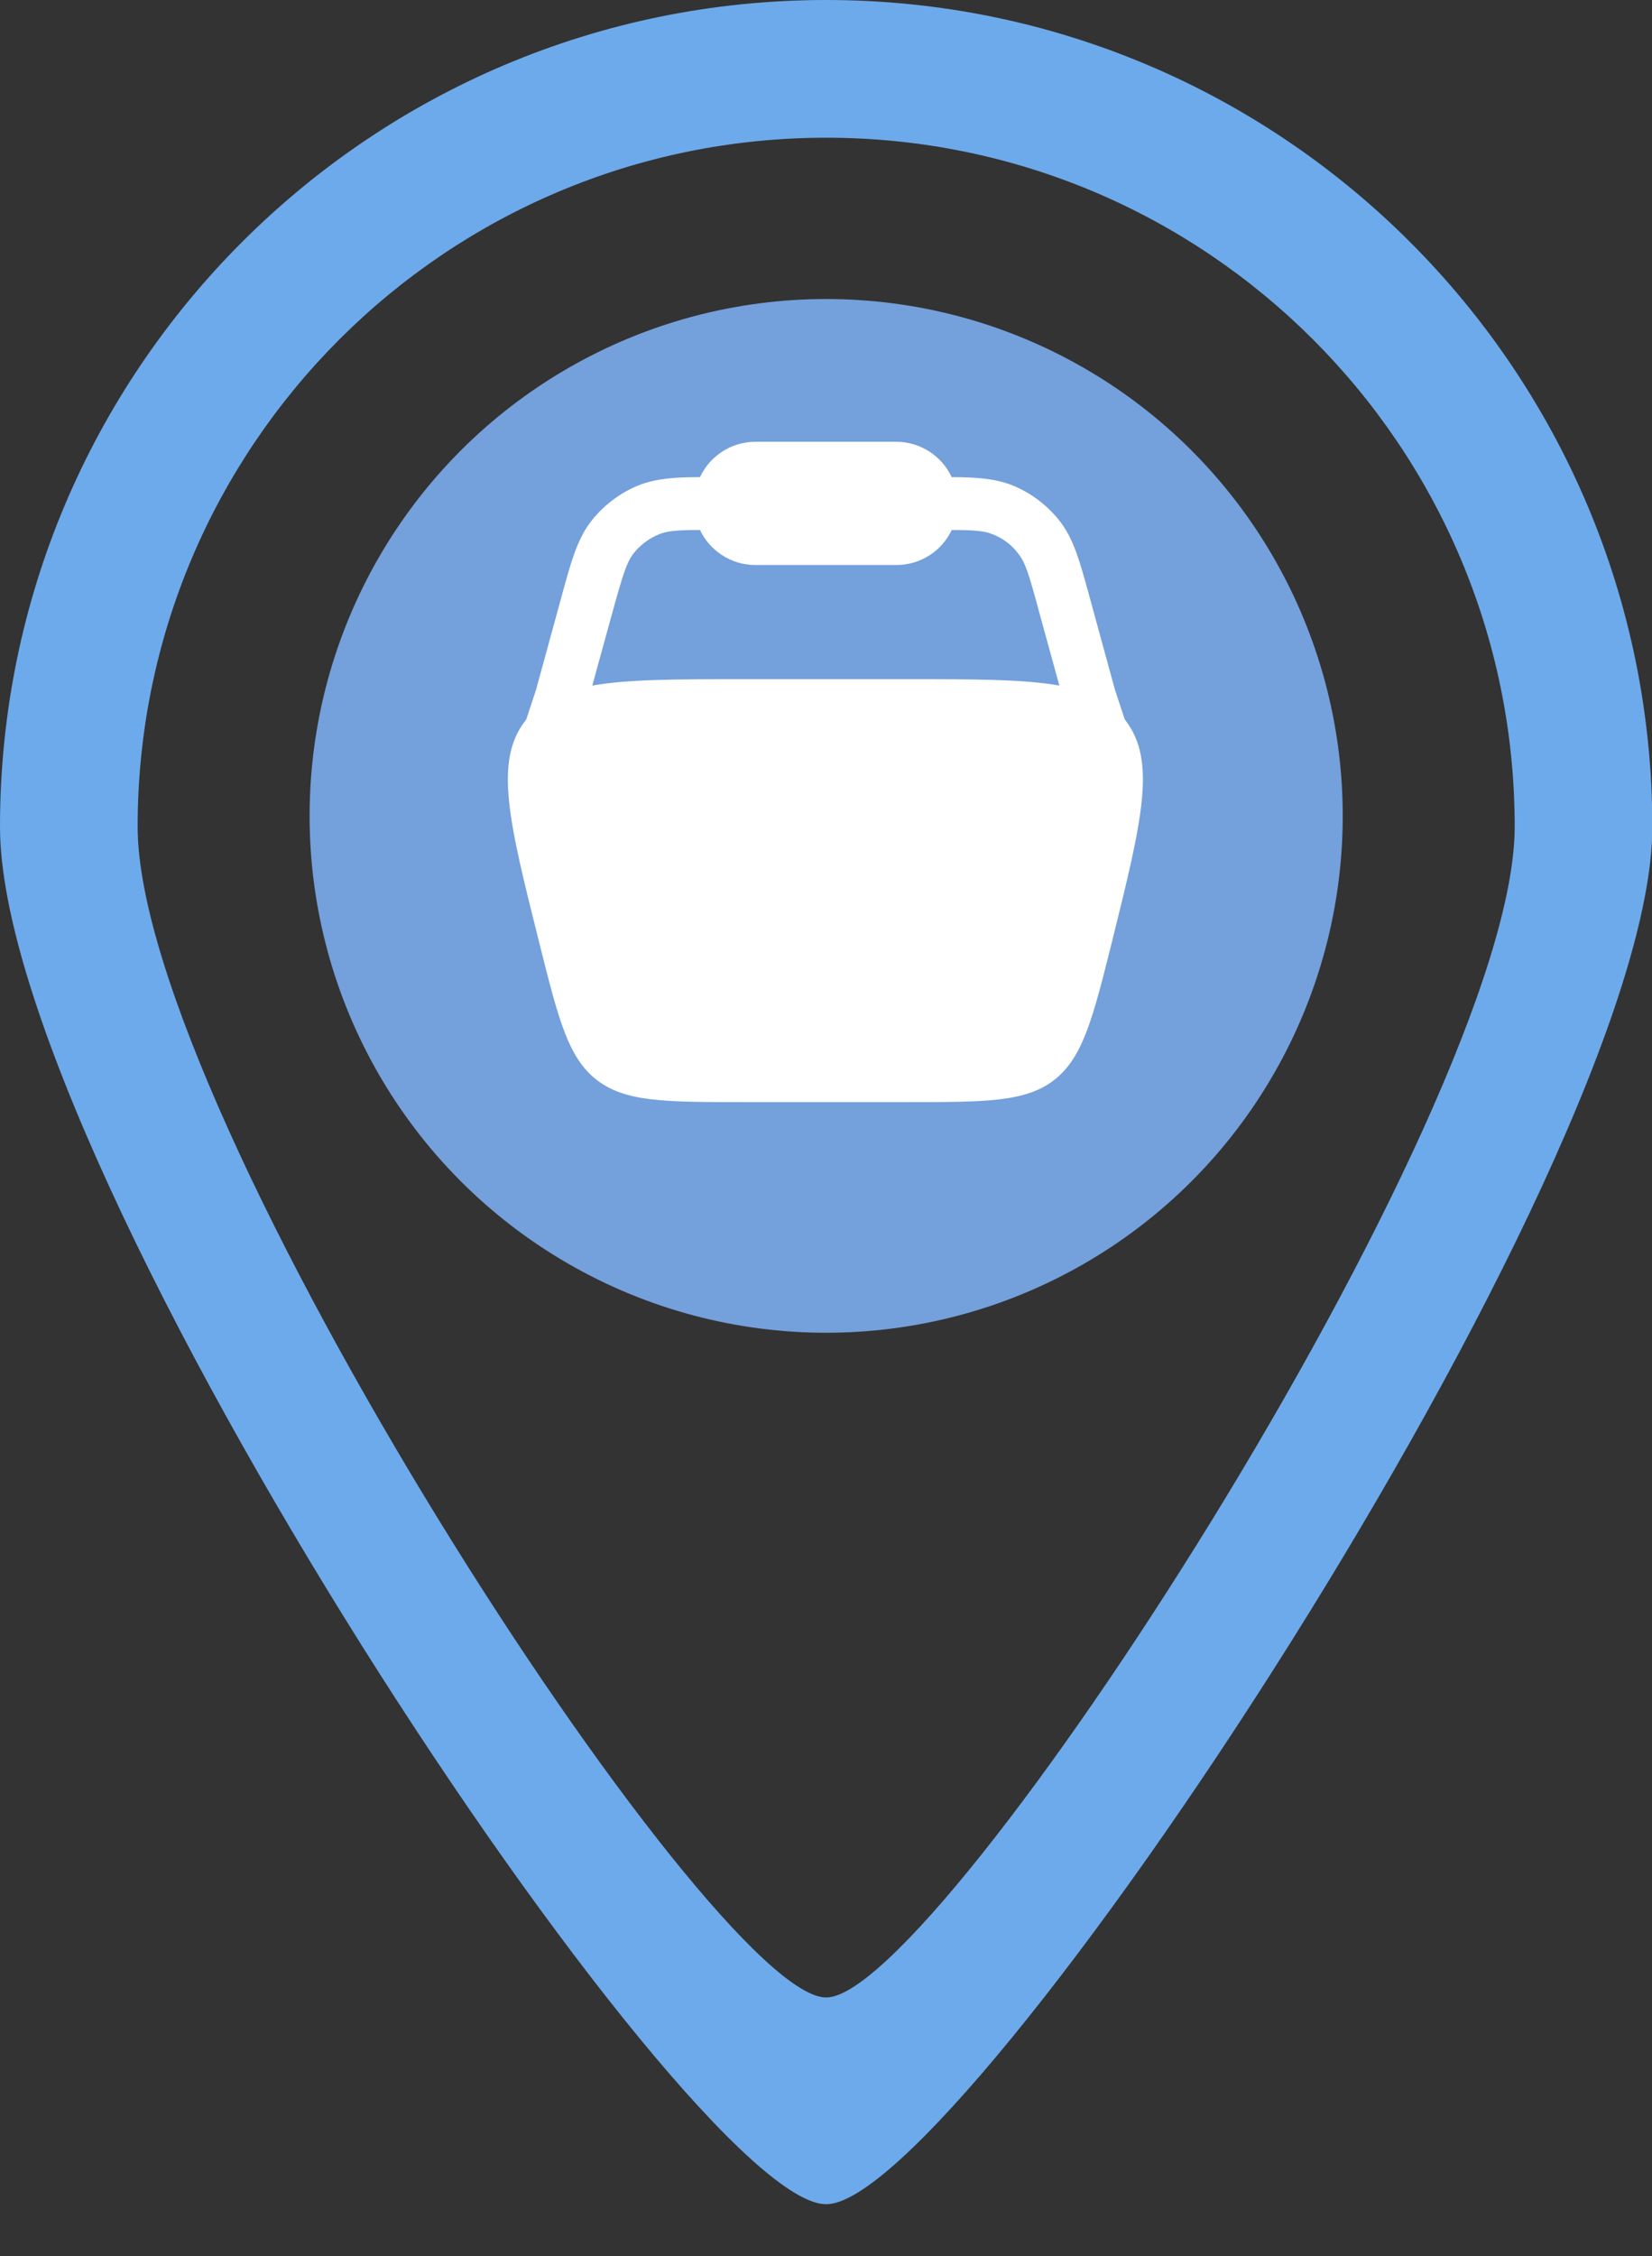 <?xml version="1.0" encoding="UTF-8"?> <svg xmlns="http://www.w3.org/2000/svg" id="_Слой_1" data-name="Слой 1" viewBox="0 0 49.09 67"><rect x="0" y="0" width="49.09" height="67" fill="#333333" stroke="none"/><defs><style> .cls-1 { fill: #fff; } .cls-1, .cls-2 { fill-rule: evenodd; } .cls-1, .cls-2, .cls-3 { stroke-width: 0px; } .cls-2 { fill: #6daaeb; } .cls-3 { fill: #74a0dc; } </style></defs><g id="Page-1"><g id="Icon-Set"><path id="location" class="cls-2" d="M24.55,30.68c-3.39,0-6.14-2.75-6.14-6.14s2.75-6.14,6.14-6.14,6.14,2.75,6.14,6.14-2.75,6.14-6.14,6.14h0ZM24.55,14.32c-5.65,0-10.23,4.58-10.23,10.23s4.58,10.23,10.23,10.23,10.23-4.58,10.23-10.23-4.58-10.23-10.23-10.23h0ZM24.55,59.32c-3.4.02-20.46-26.22-20.46-34.77C4.09,13.25,13.25,4.09,24.55,4.09s20.46,9.16,20.46,20.46c0,8.44-17.11,34.79-20.46,34.77h0ZM24.55,0C10.99,0,0,10.99,0,24.55c0,10.26,20.47,40.93,24.55,40.91,4.02.02,24.55-30.79,24.55-40.91C49.09,10.99,38.1,0,24.55,0h0Z"></path></g></g><g><circle class="cls-3" cx="24.55" cy="24.23" r="15.35"></circle><path class="cls-1" d="M20.8,14.17c.29-.62.92-1.05,1.65-1.05h4.18c.73,0,1.36.43,1.65,1.05.71,0,1.27.04,1.77.23.59.23,1.11.63,1.49,1.14.38.52.56,1.18.81,2.09l.78,2.85.29.88s.02.02.02.03c.94,1.21.49,3-.4,6.59-.57,2.28-.86,3.42-1.71,4.09-.85.66-2.03.66-4.38.66h-4.84c-2.35,0-3.53,0-4.38-.66-.85-.66-1.14-1.81-1.71-4.09-.9-3.59-1.35-5.38-.4-6.59,0-.01.02-.02.02-.03l.29-.88.78-2.85c.25-.91.43-1.57.81-2.09.38-.51.9-.91,1.49-1.14.5-.19,1.05-.23,1.77-.23ZM20.8,15.74c-.69,0-.97.03-1.2.12-.32.13-.6.34-.8.61-.18.25-.29.59-.6,1.71l-.6,2.18c1.07-.19,2.52-.19,4.52-.19h4.84c1.99,0,3.45,0,4.52.19l-.6-2.18c-.3-1.12-.41-1.46-.6-1.71-.2-.28-.48-.49-.8-.61-.23-.09-.51-.12-1.2-.12-.29.62-.92,1.04-1.65,1.04h-4.18c-.73,0-1.36-.43-1.65-1.04Z"></path></g></svg> 